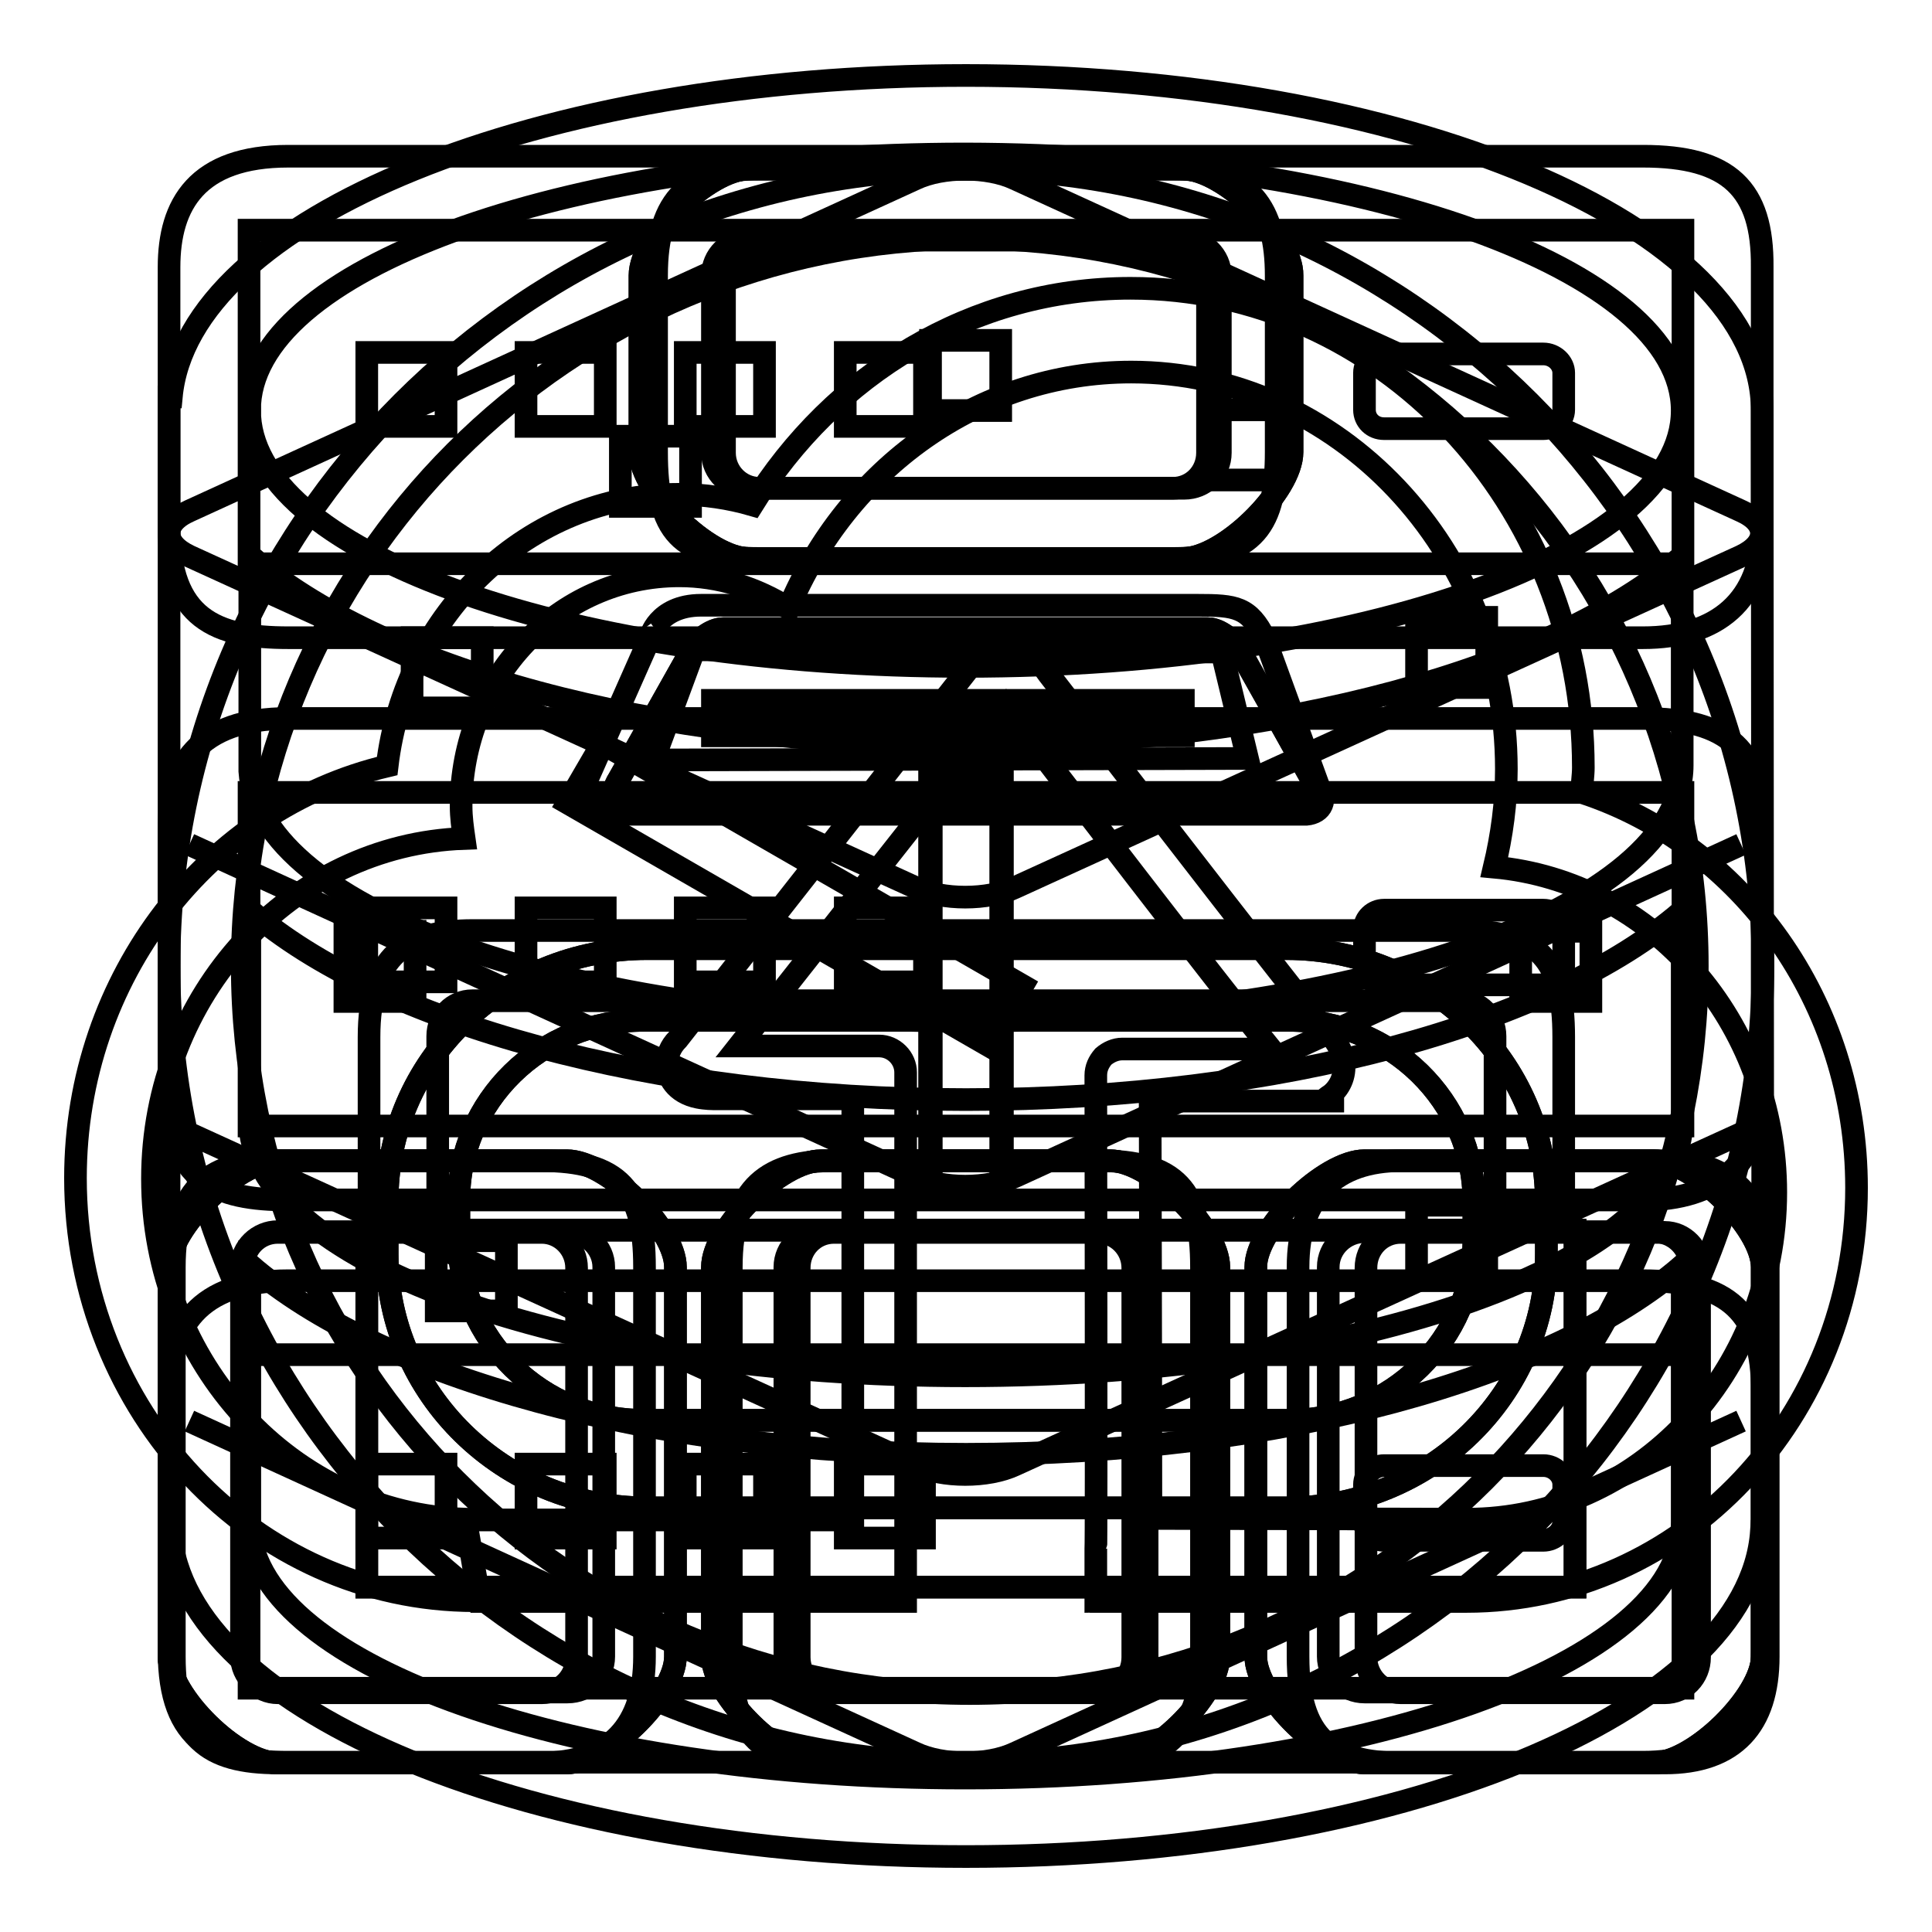 <?xml version="1.0" encoding="utf-8"?>
<!-- Svg Vector Icons : http://www.onlinewebfonts.com/icon -->
<!DOCTYPE svg PUBLIC "-//W3C//DTD SVG 1.1//EN" "http://www.w3.org/Graphics/SVG/1.1/DTD/svg11.dtd">
<svg version="1.1" xmlns="http://www.w3.org/2000/svg" xmlns:xlink="http://www.w3.org/1999/xlink" x="0px" y="0px" viewBox="0 0 256 256" enable-background="new 0 0 256 256" xml:space="preserve">
<g><g><path stroke-width="3" fill-opacity="0" stroke="#000000"  d="M217.7,169.7H38.2c-12.1,0-15.8,6.4-15.8,14.7v34.4c0,12.2,6.2,14.7,15.8,14.7h179.5c9.8,0,15.8-4.9,15.8-14.7v-34.4C233.6,174,229.1,169.7,217.7,169.7z M223,223.7H33v-44.2h190V223.7z"/><path stroke-width="3" fill-opacity="0" stroke="#000000"  d="M217.7,95.2H38.2c-12.1,0-15.8,6.4-15.8,14.7v34.4c0,12.2,6.2,14.7,15.8,14.7h179.5c9.8,0,15.8-4.9,15.8-14.7V110C233.6,99.5,229.1,95.2,217.7,95.2z M223,149.2H33V105h190V149.2z"/><path stroke-width="3" fill-opacity="0" stroke="#000000"  d="M217.7,20.7H38.2c-12.1,0-15.8,6.4-15.8,14.7v34.4c0,12.2,6.2,14.7,15.8,14.7h179.5c9.8,0,15.8-4.9,15.8-14.7V35.4C233.6,25,229.1,20.7,217.7,20.7z M223,74.7H33V30.5h190V74.7z"/><path stroke-width="3" fill-opacity="0" stroke="#000000"  d="M183.4,56.8h21.1c1.4,0,2.7-1.1,2.7-2.5v-4.9c0-1.3-1.2-2.5-2.7-2.5h-21.1c-1.4,0-2.6,1.1-2.6,2.5v4.9C180.8,55.7,181.9,56.8,183.4,56.8z"/><path stroke-width="3" fill-opacity="0" stroke="#000000"  d="M183.4,130.5h21.1c1.4,0,2.7-1.1,2.7-2.5v-4.9c0-1.3-1.2-2.5-2.7-2.5h-21.1c-1.4,0-2.6,1.1-2.6,2.5v4.9C180.8,129.3,181.9,130.5,183.4,130.5z"/><path stroke-width="3" fill-opacity="0" stroke="#000000"  d="M183.4,204.1h21.1c1.4,0,2.7-1.1,2.7-2.5v-4.9c0-1.3-1.2-2.5-2.7-2.5h-21.1c-1.4,0-2.6,1.1-2.6,2.5v4.9C180.8,203,181.9,204.1,183.4,204.1z"/><path stroke-width="3" fill-opacity="0" stroke="#000000"  d="M48.6,46.7h10.5v9.8H48.6V46.7z"/><path stroke-width="3" fill-opacity="0" stroke="#000000"  d="M69.7,46.7h10.5v9.8H69.7V46.7z"/><path stroke-width="3" fill-opacity="0" stroke="#000000"  d="M90.8,46.7h10.5v9.8H90.8V46.7z"/><path stroke-width="3" fill-opacity="0" stroke="#000000"  d="M112,46.7h10.5v9.8H112V46.7z"/><path stroke-width="3" fill-opacity="0" stroke="#000000"  d="M48.6,120.3h10.5v9.8H48.6V120.3z"/><path stroke-width="3" fill-opacity="0" stroke="#000000"  d="M69.7,120.3h10.5v9.8H69.7V120.3z"/><path stroke-width="3" fill-opacity="0" stroke="#000000"  d="M90.8,120.3h10.5v9.8H90.8V120.3z"/><path stroke-width="3" fill-opacity="0" stroke="#000000"  d="M112,120.3h10.5v9.8H112V120.3z"/><path stroke-width="3" fill-opacity="0" stroke="#000000"  d="M48.6,194h10.5v9.8H48.6V194z"/><path stroke-width="3" fill-opacity="0" stroke="#000000"  d="M69.7,194h10.5v9.8H69.7V194z"/><path stroke-width="3" fill-opacity="0" stroke="#000000"  d="M90.8,194h10.5v9.8H90.8V194z"/><path stroke-width="3" fill-opacity="0" stroke="#000000"  d="M112,194h10.5v9.8H112V194z"/><path stroke-width="3" fill-opacity="0" stroke="#000000"  d="M94.4,92.8h62.4v4.7H94.4V92.8z"/><path stroke-width="3" fill-opacity="0" stroke="#000000"  d="M173.8,103.3L164.2,86c-0.7-1.1-2.6-2.7-4.1-2.7H95.8c-1.6,0-3.4,1.5-4.1,2.7L82,103.3c-1.3,2-0.6,3.7,1.6,3.7h88.6C174.5,107,175.1,105.3,173.8,103.3z"/><path stroke-width="3" fill-opacity="0" stroke="#000000"  d="M85.7,125.7h84.8c19,0,34.4,15.1,34.4,33.6v6.9c0,18.6-15.4,33.6-34.4,33.6H85.7c-19,0-34.4-15.1-34.4-33.6v-6.9C51.2,140.7,66.6,125.7,85.7,125.7z"/><path stroke-width="3" fill-opacity="0" stroke="#000000"  d="M85.3,135.2h85.5c13.5,0,24.5,10.7,24.5,24v5c0,13.2-11,24-24.5,24H85.3c-13.5,0-24.5-10.7-24.5-24v-5C60.7,145.9,71.7,135.2,85.3,135.2z"/><path stroke-width="3" fill-opacity="0" stroke="#000000"  d="M48.6,163h160.1v47.3H48.6V163z"/><path stroke-width="3" fill-opacity="0" stroke="#000000"  d="M123.2,102.2h9.6v56.3h-9.6V102.2z"/><path stroke-width="3" fill-opacity="0" stroke="#000000"  d="M180.8,163.2h38.4c2.6,0,4.8,2.1,4.8,4.7v51.6c0,2.6-2.1,4.7-4.8,4.7h-38.4c-2.6,0-4.8-2.1-4.8-4.7v-51.6C176,165.3,178.2,163.2,180.8,163.2z"/><path stroke-width="3" fill-opacity="0" stroke="#000000"  d="M180.8,153.8h38.3c5.3,0,14.4,8.9,14.4,14.1v51.6c0,5.2-9.1,14.1-14.4,14.1h-38.3c-5.3,0-14.4-8.9-14.4-14.1v-51.6C166.4,162.7,175.5,153.8,180.8,153.8z"/><path stroke-width="3" fill-opacity="0" stroke="#000000"  d="M99.2,31.8h57.7c2.6,0,4.8,2.1,4.8,4.7V60c0,2.6-2.1,4.7-4.8,4.7H99.2c-2.6,0-4.8-2.1-4.8-4.7V36.5C94.4,33.9,96.5,31.8,99.2,31.8z"/><path stroke-width="3" fill-opacity="0" stroke="#000000"  d="M156.8,22.4H99.2c-5.3,0-14.4,8.9-14.4,14.1v23.4c0,5.2,9.1,14.1,14.4,14.1h57.6c5.3,0,14.4-8.9,14.4-14.1V36.5C171.3,31.3,162.1,22.4,156.8,22.4z"/><path stroke-width="3" fill-opacity="0" stroke="#000000"  d="M108.8,163.2h38.4c2.6,0,4.8,2.1,4.8,4.7v51.6c0,2.6-2.1,4.7-4.8,4.7h-38.4c-2.6,0-4.8-2.1-4.8-4.7v-51.6C104,165.3,106.2,163.2,108.8,163.2z"/><path stroke-width="3" fill-opacity="0" stroke="#000000"  d="M108.8,153.8h38.3c5.3,0,14.4,8.9,14.4,14.1v51.6c0,5.2-9.1,14.1-14.4,14.1h-38.3c-5.3,0-14.4-8.9-14.4-14.1v-51.6C94.4,162.7,103.5,153.8,108.8,153.8z"/><path stroke-width="3" fill-opacity="0" stroke="#000000"  d="M36.8,163.2h38.4c2.6,0,4.8,2.1,4.8,4.7v51.6c0,2.6-2.1,4.7-4.8,4.7H36.8c-2.6,0-4.8-2.1-4.8-4.7v-51.6C32,165.3,34.2,163.2,36.8,163.2z"/><path stroke-width="3" fill-opacity="0" stroke="#000000"  d="M36.8,153.8h38.3c5.3,0,14.4,8.9,14.4,14.1v51.6c0,5.2-9.1,14.1-14.4,14.1H36.8c-5.3,0-14.4-8.9-14.4-14.1v-51.6C22.4,162.7,31.5,153.8,36.8,153.8z"/><path stroke-width="3" fill-opacity="0" stroke="#000000"  d="M36.8,153.8h38.3c5.3,0,14.4,8.9,14.4,14.1v51.6c0,5.2-9.1,14.1-14.4,14.1H36.8c-5.3,0-14.4-8.9-14.4-14.1v-51.6C22.4,162.7,31.5,153.8,36.8,153.8z"/><path stroke-width="3" fill-opacity="0" stroke="#000000"  d="M108.8,153.8h38.3c5.3,0,14.4,8.9,14.4,14.1v51.6c0,5.2-9.1,14.1-14.4,14.1h-38.3c-5.3,0-14.4-8.9-14.4-14.1v-51.6C94.4,162.7,103.5,153.8,108.8,153.8z"/><path stroke-width="3" fill-opacity="0" stroke="#000000"  d="M156.8,22.4H99.2c-5.3,0-14.4,8.9-14.4,14.1v23.4c0,5.2,9.1,14.1,14.4,14.1h57.6c5.3,0,14.4-8.9,14.4-14.1V36.5C171.3,31.3,162.1,22.4,156.8,22.4z"/><path stroke-width="3" fill-opacity="0" stroke="#000000"  d="M180.8,153.8h38.3c5.3,0,14.4,8.9,14.4,14.1v51.6c0,5.2-9.1,14.1-14.4,14.1h-38.3c-5.3,0-14.4-8.9-14.4-14.1v-51.6C166.4,162.7,175.5,153.8,180.8,153.8z"/><path stroke-width="3" fill-opacity="0" stroke="#000000"  d="M123.2,102.2h9.6v56.3h-9.6V102.2z"/><path stroke-width="3" fill-opacity="0" stroke="#000000"  d="M85.7,125.7h84.8c19,0,34.4,15.1,34.4,33.6v6.9c0,18.6-15.4,33.6-34.4,33.6H85.7c-19,0-34.4-15.1-34.4-33.6v-6.9C51.2,140.7,66.6,125.7,85.7,125.7z"/><path stroke-width="3" fill-opacity="0" stroke="#000000"  d="M85.3,135.2h85.5c13.5,0,24.5,10.7,24.5,24v5c0,13.2-11,24-24.5,24H85.3c-13.5,0-24.5-10.7-24.5-24v-5C60.7,145.9,71.7,135.2,85.3,135.2z"/><path stroke-width="3" fill-opacity="0" stroke="#000000"  d="M48.6,163h160.1v47.3H48.6V163z"/><path stroke-width="3" fill-opacity="0" stroke="#000000"  d="M95.8,83.3H160c1.6,0,3.4,1.5,4.1,2.7l9.7,17.2c1.3,2,0.6,3.7-1.6,3.7H83.6c-2.2,0-2.9-1.7-1.6-3.7L91.7,86C92.4,84.9,94.3,83.3,95.8,83.3z"/><path stroke-width="3" fill-opacity="0" stroke="#000000"  d="M220.6,153.8h-34.9c-8.7,0-13.7,4.7-13.7,14.1v51.6c0,10.8,4.4,14.1,13.7,14.1h34.9c9.2,0,13.7-5,13.7-14.1v-51.6C234.3,158.5,228.9,153.8,220.6,153.8z M225.2,219.6c0,2.6-2,4.7-4.6,4.7h-35c-2.5,0-4.6-2.1-4.6-4.7v-51.6c0-2.6,2-4.7,4.6-4.7h35c2.5,0,4.6,2.1,4.6,4.7L225.2,219.6L225.2,219.6z"/><path stroke-width="3" fill-opacity="0" stroke="#000000"  d="M145.5,153.8h-34.9c-8.7,0-13.7,3.3-13.7,14.1v51.6c0,10.8,4.4,14.1,13.7,14.1h34.9c9.2,0,13.7-5,13.7-14.1v-51.6C159.2,157.7,155.9,153.8,145.5,153.8z M150.1,219.6c0,2.6-2,4.7-4.6,4.7h-35c-2.5,0-4.6-2.1-4.6-4.7v-51.6c0-2.6,2-4.7,4.6-4.7h35c2.5,0,4.6,2.1,4.6,4.7V219.6z"/><path stroke-width="3" fill-opacity="0" stroke="#000000"  d="M71.7,153.8H36.8c-8.7,0-13.7,3.3-13.7,14.1v51.6c0,10.8,4.4,14.1,13.7,14.1h34.9c9.2,0,13.7-5,13.7-14.1v-51.6C85.4,157.7,82.1,153.8,71.7,153.8z M76.4,219.6c0,2.6-2,4.7-4.6,4.7h-35c-2.5,0-4.6-2.1-4.6-4.7v-51.6c0-2.6,2-4.7,4.6-4.7h35c2.5,0,4.6,2.1,4.6,4.7L76.4,219.6L76.4,219.6z"/><path stroke-width="3" fill-opacity="0" stroke="#000000"  d="M207.2,160.3v-22.9c0-10.2-3.3-14.1-13.7-14.1H62.6c-8.7,0-13.7,3.3-13.7,14.1v22.9l9.1,0v-23c0-2.6,2-4.7,4.6-4.7h130.9c2.5,0,4.6,2.1,4.6,4.7v23L207.2,160.3z"/><path stroke-width="3" fill-opacity="0" stroke="#000000"  d="M155.4,22.4h-54.7c-9.2,0-13.7,3.7-13.7,14.1v23.4C87,70.5,90,74,100.7,74h54.7c11,0,13.7-4.6,13.7-14.1V36.5C169.1,27.7,165.8,22.4,155.4,22.4z M160,60c0,2.6-2,4.7-4.6,4.7h-54.8c-2.5,0-4.6-2.1-4.6-4.7V36.5c0-2.6,2-4.7,4.6-4.7h54.8c2.5,0,4.6,2.1,4.6,4.7L160,60L160,60z"/><path stroke-width="3" fill-opacity="0" stroke="#000000"  d="M123.4,102.2h9.2v56.3h-9.2V102.2z"/><path stroke-width="3" fill-opacity="0" stroke="#000000"  d="M174.7,104.1l-7.1-19.5c-2.1-4.2-3.9-4.4-8.9-4.4H92.9c-5.9,0-6.8,4.5-6.6,3.9l-8.9,20.1c-1.2,2-0.6,3.7,1.5,3.7h94.2C175.2,107.7,175.9,106,174.7,104.1z M165.3,100.5l-78.7,0.2L92,86.1l69.9,0.3L165.3,100.5z"/><path stroke-width="3" fill-opacity="0" stroke="#000000"  d="M63.5,212L63.5,212L63.5,212L63.5,212z"/><path stroke-width="3" fill-opacity="0" stroke="#000000"  d="M209.6,105c0-1.1,0.2-2.2,0.2-3.3c0-35.1-26.9-63.5-60-63.5c-21,0-39.4,11.4-50.1,28.7c-3.1-0.9-6.4-1.4-9.8-1.4c-19.8,0-36.2,15.7-38.6,36C27.7,107.1,10,129.4,10,156.1c0,30.9,23.7,56,52.9,56c0.2,0,0.4,0,0.6,0l-1.8-10.7v-0.1c-23-0.7-41.5-20.6-41.5-45.1c0-24.4,18.4-44.3,41.3-45.1c-0.2-1.4-0.4-2.8-0.4-4.3c0-16.9,12.9-30.5,28.9-30.5c5.3,0,10.2,1.6,14.5,4.3c7.7-18.4,25.1-31.3,45.4-31.3c27.4,0,49.7,23.6,49.7,52.6c0,4.5-0.6,8.8-1.6,13c20.9,1.9,37.3,20.5,37.3,43.1c0,23.9-18.3,43.3-40.9,43.3c0,0-0.1,0-0.1,0l-41.8-0.1c0-15.6-0.1-55.3-0.1-55.3h25.7c-3.3,0-2.6-0.2-2.1-0.6c1-0.6,2.1-2,2.1-3.9c0-1.7-0.8-3.3-2.4-4.9c-1.8-1.9-22.1-28.2-36.4-46.7c-0.5-0.6-0.9-1.3-1.4-1.8c-0.3-0.3-1.8-1.9-4.3-2c-1.2,0-3,0.3-4.7,2c-0.1,0.1-0.2,0.2-0.3,0.3l-38.8,49.4c-1,1-1.4,2.1-1.4,3.3c0,1.7,1.1,3.8,4.1,4.4c1,0.2,2,0.2,2,0.2h18.5v55.8H61.7l1.9,10.8l56.4,0l0,0c0,0,0,0,0,0l0-7v-3.8v-59.3c0-1.9-1.6-3.5-3.5-3.5H97.9l35.4-44.9c6.5,8.5,27.9,36.4,35.1,45.3h-19.7c-0.9,0-1.8,0.4-2.5,1c-0.6,0.7-1,1.5-1,2.5c0,0,0,0,0,0c0,0,0.1,62.7,0,62.7v7c0.3,0,0.5-0.1,0.7-0.1v0.1h48.4c28.6,0,51.7-24.5,51.7-54.8C246,132.7,230.7,111.9,209.6,105z"/><path stroke-width="3" fill-opacity="0" stroke="#000000"  d="M25.1,73.7l96.2,43.9c3.6,1.7,9.6,1.7,13.2,0l96.2-43.9c3.6-1.7,3.6-4.4,0-6l-96.2-44c-3.6-1.7-9.6-1.7-13.2,0l-96.2,44C21.5,69.3,21.5,72,25.1,73.7z"/><path stroke-width="3" fill-opacity="0" stroke="#000000"  d="M25.1,188.3l96.2,44c3.6,1.7,9.6,1.7,13.2,0l96.2-44"/><path stroke-width="3" fill-opacity="0" stroke="#000000"  d="M25.1,150.2l96.2,43.9c3.6,1.7,9.6,1.7,13.2,0l96.2-43.9"/><path stroke-width="3" fill-opacity="0" stroke="#000000"  d="M25.1,111.9l96.2,44c3.6,1.7,9.6,1.7,13.2,0l96.2-44"/><path stroke-width="3" fill-opacity="0" stroke="#000000"  d="M128,22.4C69.7,22.4,22.4,69.7,22.4,128c0,58.3,47.3,105.6,105.6,105.6c58.3,0,105.6-47.3,105.6-105.6C233.6,69.7,186.3,22.4,128,22.4z M128.5,224.4c-53.2,0-96.4-43.2-96.4-96.4c0-53.2,43.2-96.4,96.4-96.4c53.2,0,96.4,43.2,96.4,96.4C224.9,181.2,181.8,224.4,128.5,224.4z"/><path stroke-width="3" fill-opacity="0" stroke="#000000"  d="M130.9,138.5l-55.7-32.1l4.6-7.9l55.7,32.1L130.9,138.5z"/><path stroke-width="3" fill-opacity="0" stroke="#000000"  d="M233.5,54.4C233.5,29.9,186.3,10,128,10C71.1,10,24.9,29,22.7,52.6h-0.3v150.3h0.2C24.3,226.8,70.8,246,128,246c57.2,0,103.7-19.2,105.4-43.1h0.2L233.5,54.4L233.5,54.4z M222.9,201.7c0,18.7-42.5,33.9-95,33.9c-51.7,0-93.6-14.7-94.8-33.1v-34.9c17.1,14.8,53.1,25.1,94.9,25.1c41.8,0,77.8-10.2,94.9-25L222.9,201.7L222.9,201.7z M222.9,148.4c0,18.7-42.5,33.9-95,33.9c-51.7,0-93.6-14.7-94.8-33.1v-28.6c17.1,14.8,53.1,25.1,94.9,25.1c41.8,0,77.8-10.2,94.9-25L222.9,148.4L222.9,148.4z M222.9,101.4c0,18.7-42.5,33.9-95,33.9c-51.7,0-93.6-14.7-94.8-33.1V73.6C50.2,88.5,86.2,98.7,128,98.7c41.8,0,77.8-10.3,94.9-25L222.9,101.4L222.9,101.4z M222.9,54.4c0,18.7-42.5,33.9-95,33.9c-51.7,0-93.6-14.7-94.8-33.1v-1.7c1.2-18.4,43.2-33.1,94.8-33.1C180.4,20.5,222.9,35.7,222.9,54.4L222.9,54.4z"/><path stroke-width="3" fill-opacity="0" stroke="#000000"  d="M187.7,159.7h9.3v9.3h-9.3V159.7z"/><path stroke-width="3" fill-opacity="0" stroke="#000000"  d="M57.8,164.4h9.3v9.3h-9.3V164.4L57.8,164.4z"/><path stroke-width="3" fill-opacity="0" stroke="#000000"  d="M45.6,123.4H55v9.3h-9.3V123.4L45.6,123.4z"/><path stroke-width="3" fill-opacity="0" stroke="#000000"  d="M54.6,84.5h9.3v9.3h-9.3L54.6,84.5L54.6,84.5z"/><path stroke-width="3" fill-opacity="0" stroke="#000000"  d="M82.2,57.8h9.3v9.3h-9.3V57.8z"/><path stroke-width="3" fill-opacity="0" stroke="#000000"  d="M123.3,45.1h9.3v9.3h-9.3V45.1L123.3,45.1z"/><path stroke-width="3" fill-opacity="0" stroke="#000000"  d="M160.2,54.3h9.3v9.3h-9.3V54.3z"/><path stroke-width="3" fill-opacity="0" stroke="#000000"  d="M187.7,81.8h9.3v9.3h-9.3V81.8z"/><path stroke-width="3" fill-opacity="0" stroke="#000000"  d="M201.5,123.4h9.3v9.3h-9.3V123.4L201.5,123.4z"/></g></g>
</svg>